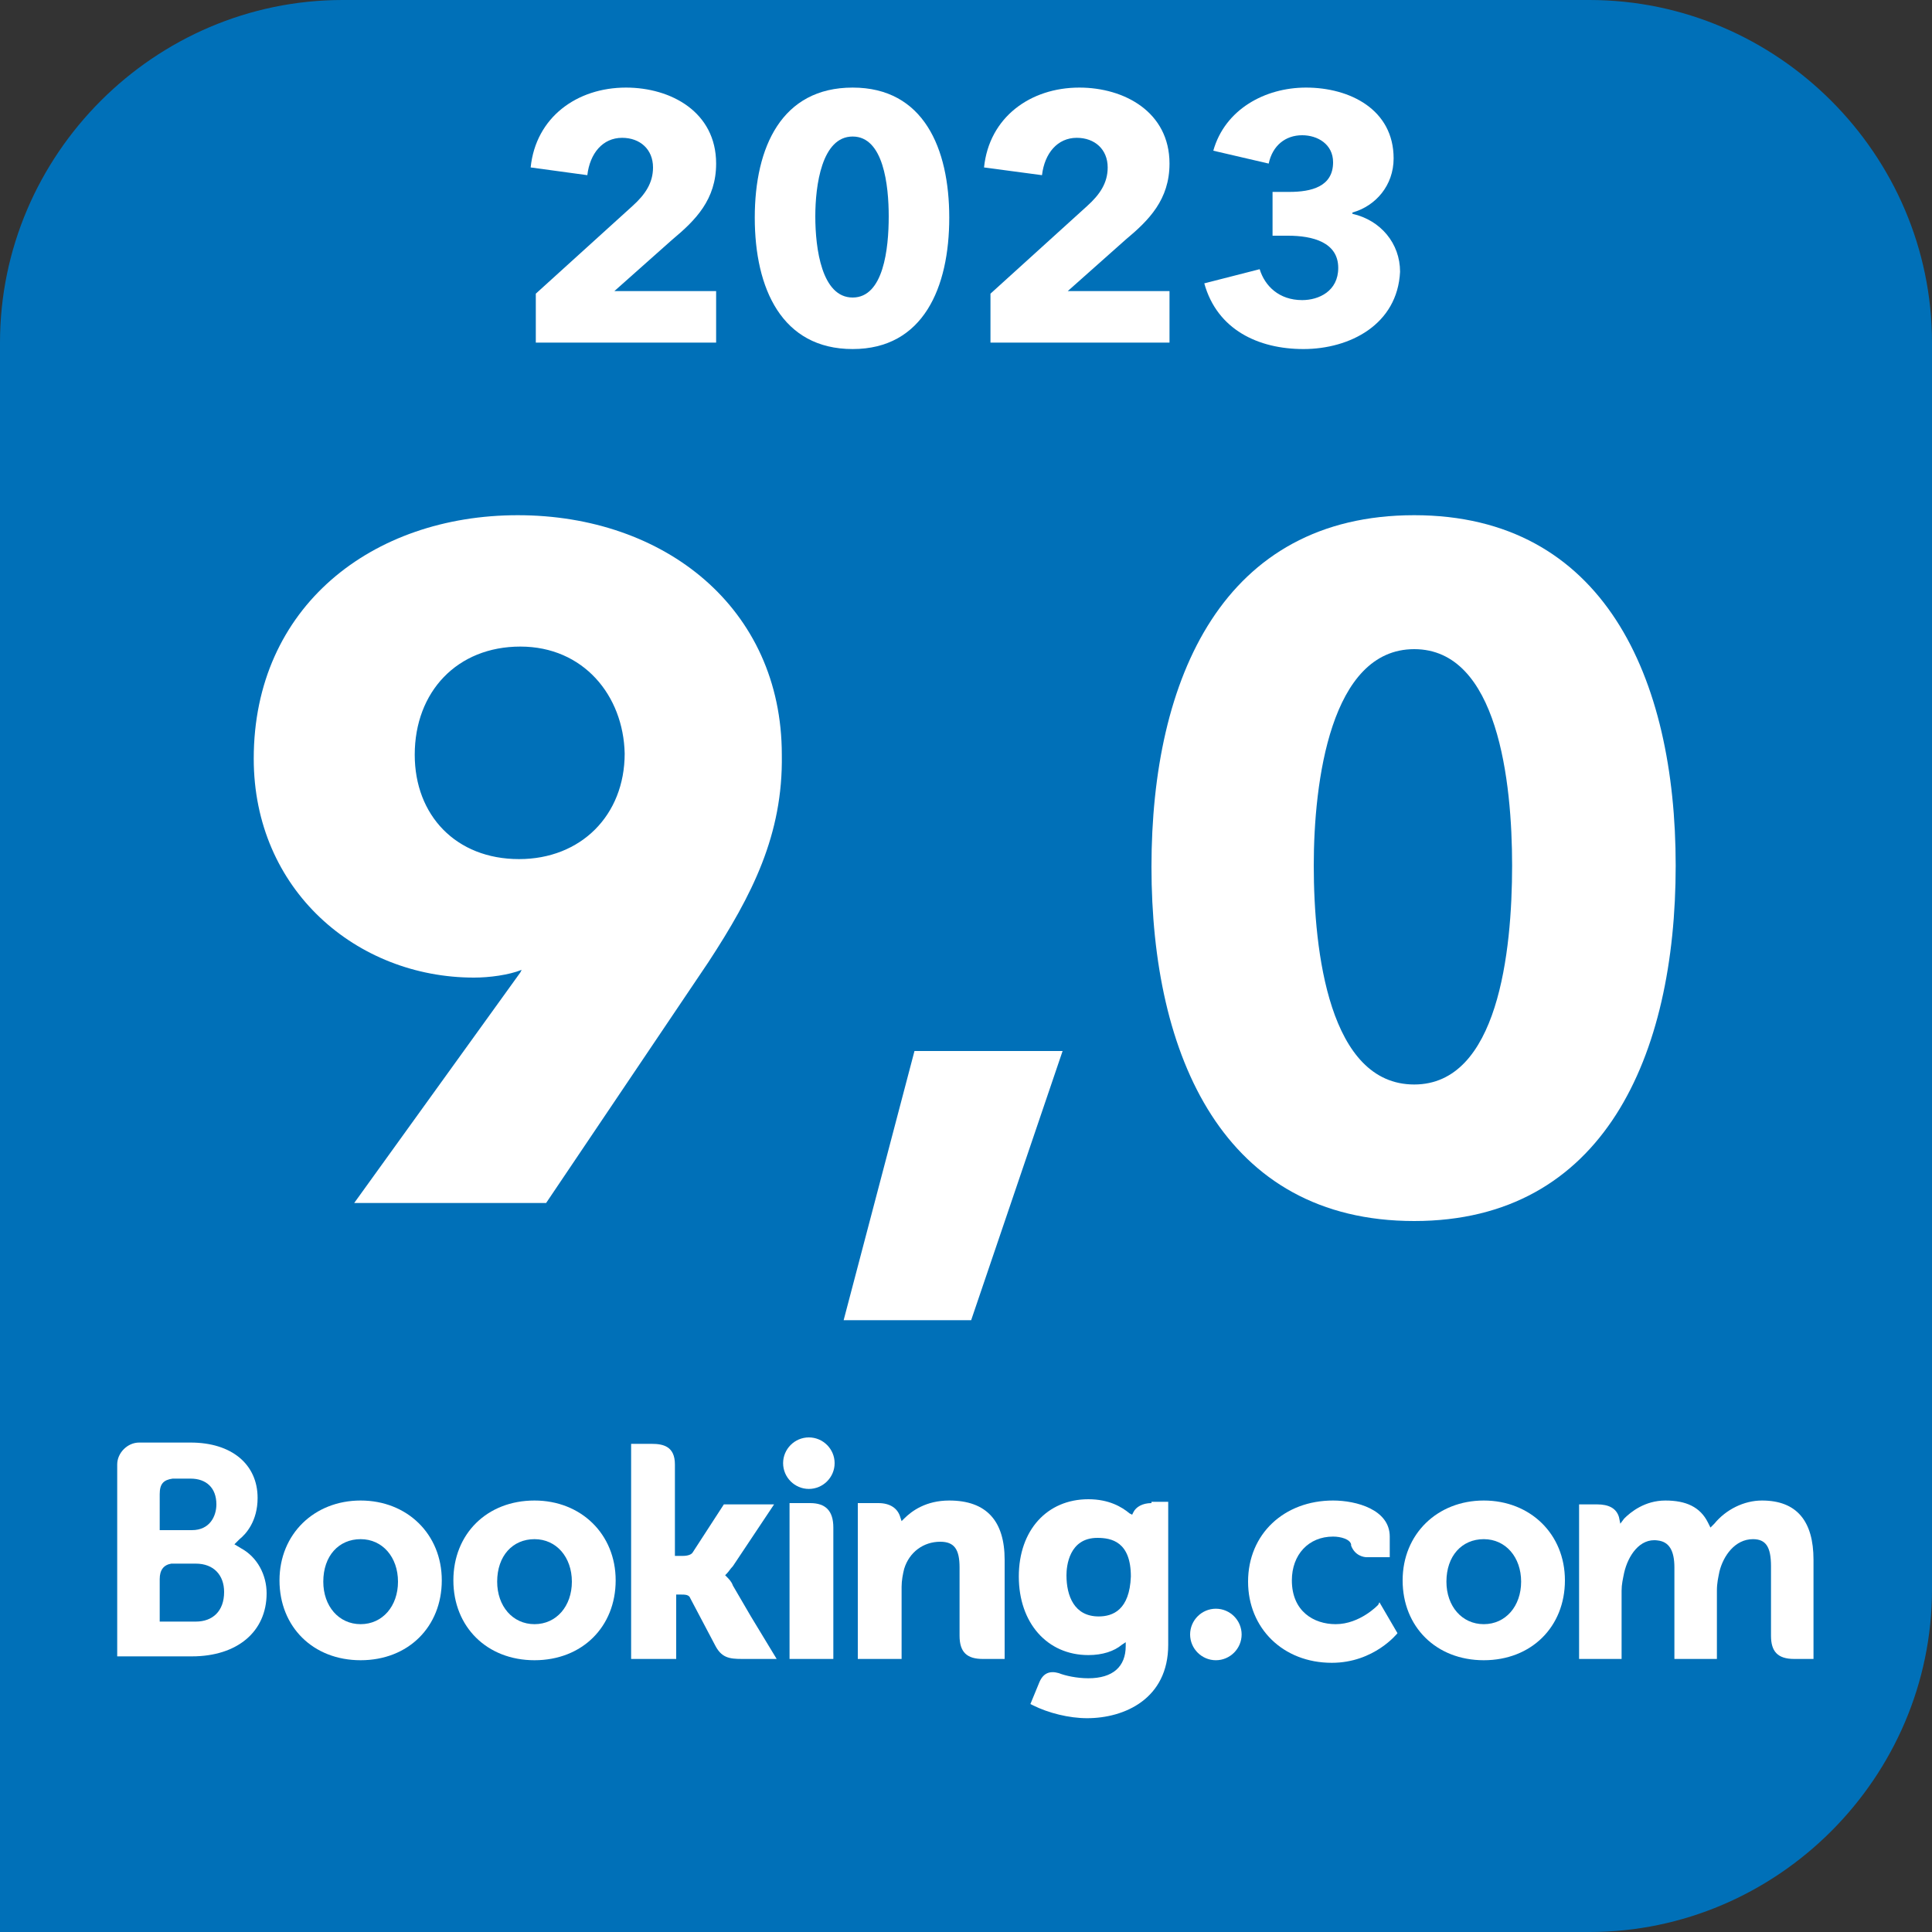 <?xml version="1.0" encoding="utf-8"?>
<!-- Generator: Adobe Illustrator 26.0.1, SVG Export Plug-In . SVG Version: 6.00 Build 0)  -->
<svg version="1.1" id="Livello_1" xmlns="http://www.w3.org/2000/svg" xmlns:xlink="http://www.w3.org/1999/xlink" x="0px" y="0px"
	 viewBox="0 0 150 150" style="enable-background:new 0 0 150 150;" xml:space="preserve">
<rect x="0" y="0" width="150" height="150" fill="#333333" stroke="none"/>
<style type="text/css">
	.st0{fill:#0070B8;}
	.st1{fill:#FFFFFF;}
</style>
<path class="st0" d="M123.4,0H26.6C12,0,0,12,0,26.6V150h123.4c14.6,0,26.6-12,26.6-26.6V26.6C150,12,138,0,123.4,0"/>
<g>
	<path class="st1" d="M60.8,113.6c0-1.1,0.9-2,2-2c1.1,0,2,0.9,2,2c0,1.1-0.9,2-2,2C61.7,115.6,60.8,114.7,60.8,113.6"/>
	<path class="st1" d="M94.4,128.9c1.1,0,2-0.9,2-2c0-1.1-0.9-2-2-2c-1.1,0-2,0.9-2,2C92.4,128,93.3,128.9,94.4,128.9"/>
	<path class="st1" d="M28,116.5c-3.6,0-6.3,2.6-6.3,6.2c0,3.6,2.6,6.2,6.3,6.2c3.7,0,6.3-2.6,6.3-6.2
		C34.3,119.1,31.6,116.5,28,116.5 M28,126.1c-1.7,0-2.9-1.4-2.9-3.3c0-2,1.2-3.3,2.9-3.3c1.7,0,2.9,1.4,2.9,3.3
		C30.9,124.7,29.7,126.1,28,126.1"/>
	<path class="st1" d="M56.9,123.1c-0.1-0.3-0.3-0.5-0.5-0.7l-0.1-0.1l0.1-0.1c0.2-0.2,0.3-0.4,0.5-0.6l3.2-4.8h-3.9l-2.4,3.7
		c-0.1,0.2-0.4,0.3-0.8,0.3h-0.6v-7.1c0-1.4-0.9-1.6-1.8-1.6H49l0,16.7h3.5v-5h0.3c0.4,0,0.7,0,0.8,0.3l1.9,3.6
		c0.5,1,1.1,1.1,2.1,1.1h2.7l-2-3.3L56.9,123.1z"/>
	<path class="st1" d="M73.7,116.5c-1.8,0-2.9,0.8-3.5,1.4l-0.2,0.2l-0.1-0.3c-0.2-0.7-0.8-1.1-1.7-1.1h-1.6l0,12.1h3.4v-5.6
		c0-0.5,0.1-1,0.2-1.4c0.4-1.3,1.5-2.1,2.8-2.1c1.1,0,1.5,0.6,1.5,2v5.3c0,1.3,0.6,1.8,1.8,1.8H78v-7.7
		C78,118.1,76.6,116.5,73.7,116.5"/>
	<path class="st1" d="M62.9,116.7h-1.6v12.1h3.4v-10.2C64.7,117.3,64.1,116.7,62.9,116.7"/>
	<path class="st1" d="M41.5,116.5c-3.7,0-6.3,2.6-6.3,6.2c0,3.6,2.6,6.2,6.3,6.2c3.7,0,6.3-2.6,6.3-6.2
		C47.8,119.1,45.1,116.5,41.5,116.5 M41.5,126.1c-1.7,0-2.9-1.4-2.9-3.3c0-2,1.2-3.3,2.9-3.3c1.7,0,2.9,1.4,2.9,3.3
		C44.4,124.7,43.2,126.1,41.5,126.1"/>
	<path class="st1" d="M115.2,116.5c-3.6,0-6.3,2.6-6.3,6.2c0,3.6,2.6,6.2,6.3,6.2c3.7,0,6.3-2.6,6.3-6.2
		C121.5,119.1,118.8,116.5,115.2,116.5 M115.2,126.1c-1.7,0-2.9-1.4-2.9-3.3c0-2,1.2-3.3,2.9-3.3c1.7,0,2.9,1.4,2.9,3.3
		C118.1,124.7,116.9,126.1,115.2,126.1"/>
	<path class="st1" d="M89.4,116.7c-0.7,0-1.2,0.3-1.4,0.7l-0.1,0.2l-0.2-0.1c-0.6-0.5-1.6-1.1-3.2-1.1c-3.2,0-5.4,2.4-5.4,6
		c0,3.6,2.2,6.1,5.4,6.1c1.1,0,2-0.3,2.6-0.8l0.3-0.2v0.3c0,1.6-1,2.5-2.9,2.5c-0.9,0-1.8-0.2-2.3-0.4c-0.7-0.2-1.2,0-1.5,0.7
		l-0.7,1.7l0.2,0.1c1.2,0.6,2.8,1,4.2,1c2.9,0,6.3-1.5,6.3-5.7l0-11.1H89.4z M85.3,125.5c-1.9,0-2.5-1.6-2.5-3.2
		c0-0.7,0.2-2.9,2.4-2.9c1.1,0,2.6,0.3,2.6,3C87.7,125,86.4,125.5,85.3,125.5"/>
	<path class="st1" d="M18.7,120.2l-0.5-0.3l0.4-0.4c0.5-0.4,1.4-1.4,1.4-3.2c0-2.6-2-4.3-5.2-4.3h-3.6h-0.4c-0.9,0-1.7,0.8-1.7,1.7
		v14.9h5.8c3.5,0,5.8-1.9,5.8-4.9C20.7,122.3,20,120.9,18.7,120.2 M12.4,116c0-0.8,0.3-1.1,1-1.2h1.4c1.2,0,2,0.7,2,2
		c0,0.9-0.5,2-1.9,2h-2.5V116z M15.2,125.9l-2.8,0v-3.3c0-0.7,0.3-1.1,0.9-1.2h1.9c1.4,0,2.2,0.9,2.2,2.2
		C17.4,125.1,16.5,125.9,15.2,125.9"/>
	<path class="st1" d="M136.8,116.5c-1.4,0-2.8,0.7-3.7,1.8l-0.3,0.3l-0.2-0.4c-0.6-1.2-1.7-1.7-3.3-1.7c-1.6,0-2.7,0.9-3.2,1.4
		l-0.3,0.4l-0.1-0.5c-0.2-0.7-0.8-1-1.7-1h-1.4v12h3.3v-5.3c0-0.5,0.1-0.9,0.2-1.4c0.3-1.3,1.2-2.7,2.6-2.5c0.9,0.1,1.3,0.8,1.3,2.1
		v7.1h3.3v-5.3c0-0.6,0.1-1,0.2-1.5c0.3-1.2,1.2-2.5,2.6-2.5c1,0,1.4,0.6,1.4,2.1v5.4c0,1.2,0.5,1.8,1.8,1.8h1.5v-7.7
		C140.8,118.1,139.5,116.5,136.8,116.5"/>
	<path class="st1" d="M107,124.6c0,0-1.4,1.5-3.3,1.5c-1.7,0-3.4-1-3.4-3.4c0-2,1.3-3.4,3.2-3.4c0.6,0,1.3,0.2,1.4,0.6l0,0.1
		c0.3,0.8,1,0.9,1.2,0.9h1.8v-1.6c0-2.1-2.6-2.8-4.4-2.8c-3.8,0-6.6,2.6-6.6,6.3c0,3.6,2.7,6.3,6.5,6.3c3.3,0,5.1-2.3,5.1-2.3
		l-1.4-2.4L107,124.6z"/>
</g>
<path class="st1" d="M55,74.7L42.4,93.4H27.5l12.9-17.9l0.1-0.2c-1,0.4-2.5,0.6-3.7,0.6c-9.1,0-17.1-6.8-17.1-17
	c0-11.8,9.2-18.9,20.5-18.9c11.4,0,20.5,7.2,20.5,18.6C60.8,64.8,58.4,69.5,55,74.7z M40.4,50.2c-4.9,0-8.2,3.5-8.2,8.4
	c0,4.7,3.2,8.1,8.1,8.1c4.8,0,8.2-3.4,8.2-8.2C48.4,54,45.3,50.2,40.4,50.2z"/>
<path class="st1" d="M75.4,102.5h-9.9L71,81.6h11.5L75.4,102.5z"/>
<path class="st1" d="M109.8,94.8C95,94.8,89.4,82,89.4,67.3C89.4,52.6,95,40,109.8,40c14.7,0,20.3,12.6,20.3,27.2
	C130.1,82,124.5,94.8,109.8,94.8z M109.8,50.4c-6.5,0-7.8,10.3-7.8,16.8c0,6.7,1.2,17,7.8,17c6.5,0,7.6-10.3,7.6-17
	C117.4,60.7,116.3,50.4,109.8,50.4z"/>
<path class="st1" d="M41.6,26.6v-3.8l7.5-6.8c1-0.9,1.6-1.8,1.6-3c0-1.4-1-2.3-2.4-2.3c-1.5,0-2.5,1.2-2.7,2.9L41.2,13
	c0.4-3.9,3.6-6.2,7.4-6.2c3.5,0,7,1.9,7,5.9c0,2.8-1.6,4.4-3.4,5.9l-4.5,4h7.9v4H41.6z"/>
<path class="st1" d="M66.2,27.1c-5.5,0-7.6-4.7-7.6-10.2c0-5.5,2.1-10.1,7.6-10.1c5.5,0,7.5,4.7,7.5,10.1
	C73.7,22.3,71.7,27.1,66.2,27.1z M66.2,10.6c-2.4,0-2.9,3.8-2.9,6.2c0,2.5,0.5,6.3,2.9,6.3c2.4,0,2.8-3.8,2.8-6.3
	C69,14.4,68.6,10.6,66.2,10.6z"/>
<path class="st1" d="M76.9,26.6v-3.8l7.5-6.8c1-0.9,1.6-1.8,1.6-3c0-1.4-1-2.3-2.4-2.3c-1.5,0-2.5,1.2-2.7,2.9L76.4,13
	c0.4-3.9,3.6-6.2,7.4-6.2c3.5,0,7,1.9,7,5.9c0,2.8-1.6,4.4-3.4,5.9l-4.5,4h7.9v4H76.9z"/>
<path class="st1" d="M101.2,27.1c-3.5,0-6.7-1.5-7.7-5.1l4.3-1.1c0.4,1.3,1.5,2.4,3.3,2.4c1.3,0,2.8-0.7,2.8-2.5c0-2-2-2.5-3.9-2.5
	h-1.2v-3.4h1.3c1.7,0,3.4-0.4,3.4-2.3c0-1.4-1.2-2.1-2.4-2.1c-1.3,0-2.3,0.8-2.6,2.2l-4.3-1c0.9-3.2,4-4.9,7.2-4.9
	c3.4,0,6.8,1.7,6.8,5.5c0,2.1-1.4,3.7-3.2,4.2v0.1c2.2,0.5,3.7,2.3,3.7,4.5C108.5,25.2,104.8,27.1,101.2,27.1z"/>
</svg>
